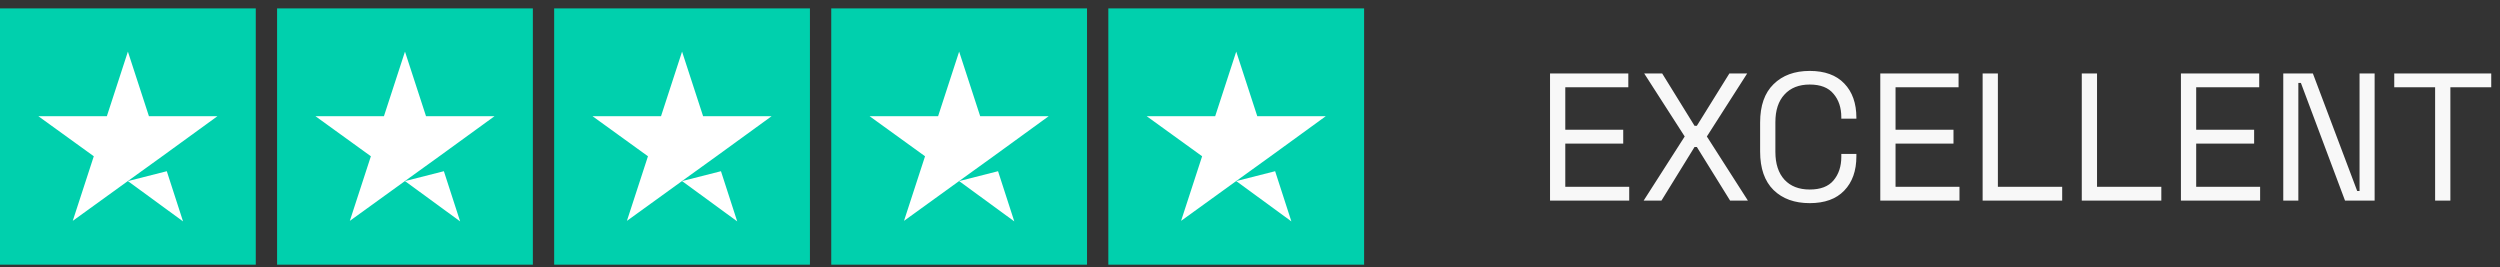 <svg width="234" height="25" viewBox="0 0 234 25" fill="none" xmlns="http://www.w3.org/2000/svg">
<rect x="0" y="0" width="234" height="25" fill="#333333" stroke="none"/>
<g clip-path="url(#clip0_3220_2717)">
<path d="M0 0.783H23.94V24.77H0V0.783ZM25.935 0.783H49.875V24.77H25.935V0.783ZM51.87 0.783H75.81V24.77H51.87V0.783ZM77.805 0.783H101.745V24.77H77.805V0.783ZM103.74 0.783H127.68V24.77H103.74V0.783Z" fill="#00D0AD"/>
<path d="M11.971 16.95L15.612 16.025L17.133 20.723L11.971 16.95ZM20.35 10.878H13.941L11.971 4.831L10.001 10.878H3.592L8.779 14.626L6.809 20.673L11.996 16.925L15.188 14.626L20.35 10.878ZM37.906 16.95L41.547 16.025L43.068 20.723L37.906 16.95ZM46.285 10.878H39.876L37.906 4.831L35.936 10.878H29.527L34.714 14.626L32.744 20.673L37.931 16.925L41.123 14.626L46.285 10.878ZM63.841 16.95L67.482 16.025L69.003 20.723L63.841 16.95ZM72.22 10.878H65.811L63.841 4.831L61.871 10.878H55.462L60.649 14.626L58.679 20.673L63.866 16.925L67.058 14.626L72.22 10.878ZM89.776 16.95L93.417 16.025L94.938 20.723L89.776 16.95ZM98.155 10.878H91.746L89.776 4.831L87.806 10.878H81.397L86.584 14.626L84.614 20.673L89.801 16.925L92.993 14.626L98.155 10.878ZM115.711 16.95L119.352 16.025L120.873 20.723L115.711 16.95ZM124.09 10.878H117.681L115.711 4.831L113.741 10.878H107.332L112.519 14.626L110.549 20.673L115.736 16.925L118.928 14.626L124.09 10.878Z" fill="white"/>
</g>
<path d="M145.083 18.776V6.876H152.41V8.168H146.511V12.146H151.934V13.438H146.511V17.484H152.495V18.776H145.083ZM153.846 18.776L157.688 12.775L153.897 6.876H155.58L158.606 11.772H158.827L161.87 6.876H163.536L159.762 12.775L163.604 18.776H161.938L158.827 13.761H158.606L155.512 18.776H153.846ZM169.389 19.014C167.972 19.014 166.845 18.606 166.006 17.79C165.167 16.963 164.748 15.762 164.748 14.186V11.466C164.748 9.891 165.167 8.695 166.006 7.879C166.845 7.052 167.972 6.638 169.389 6.638C170.794 6.638 171.871 7.029 172.619 7.811C173.378 8.593 173.758 9.664 173.758 11.024V11.109H172.347V10.973C172.347 10.078 172.103 9.347 171.616 8.78C171.14 8.202 170.398 7.913 169.389 7.913C168.38 7.913 167.593 8.225 167.026 8.848C166.459 9.46 166.176 10.322 166.176 11.432V14.22C166.176 15.331 166.459 16.198 167.026 16.821C167.593 17.433 168.38 17.739 169.389 17.739C170.398 17.739 171.14 17.456 171.616 16.889C172.103 16.311 172.347 15.575 172.347 14.679V14.407H173.758V14.628C173.758 15.988 173.378 17.059 172.619 17.841C171.871 18.623 170.794 19.014 169.389 19.014ZM175.995 18.776V6.876H183.322V8.168H177.423V12.146H182.846V13.438H177.423V17.484H183.407V18.776H175.995ZM185.574 18.776V6.876H187.002V17.484H193.02V18.776H185.574ZM194.854 18.776V6.876H196.282V17.484H202.3V18.776H194.854ZM204.135 18.776V6.876H211.462V8.168H205.563V12.146H210.986V13.438H205.563V17.484H211.547V18.776H204.135ZM213.714 18.776V6.876H216.485L220.633 17.875H220.854V6.876H222.265V18.776H219.494L215.363 7.76H215.125V18.776H213.714ZM227.927 18.776V8.168H224.102V6.876H233.18V8.168H229.355V18.776H227.927Z" fill="#F8F8F8"/>
<defs>
<clipPath id="clip0_3220_2717">
<rect width="127.68" height="24" fill="white" transform="translate(0 0.776)"/>
</clipPath>
</defs>
</svg>
